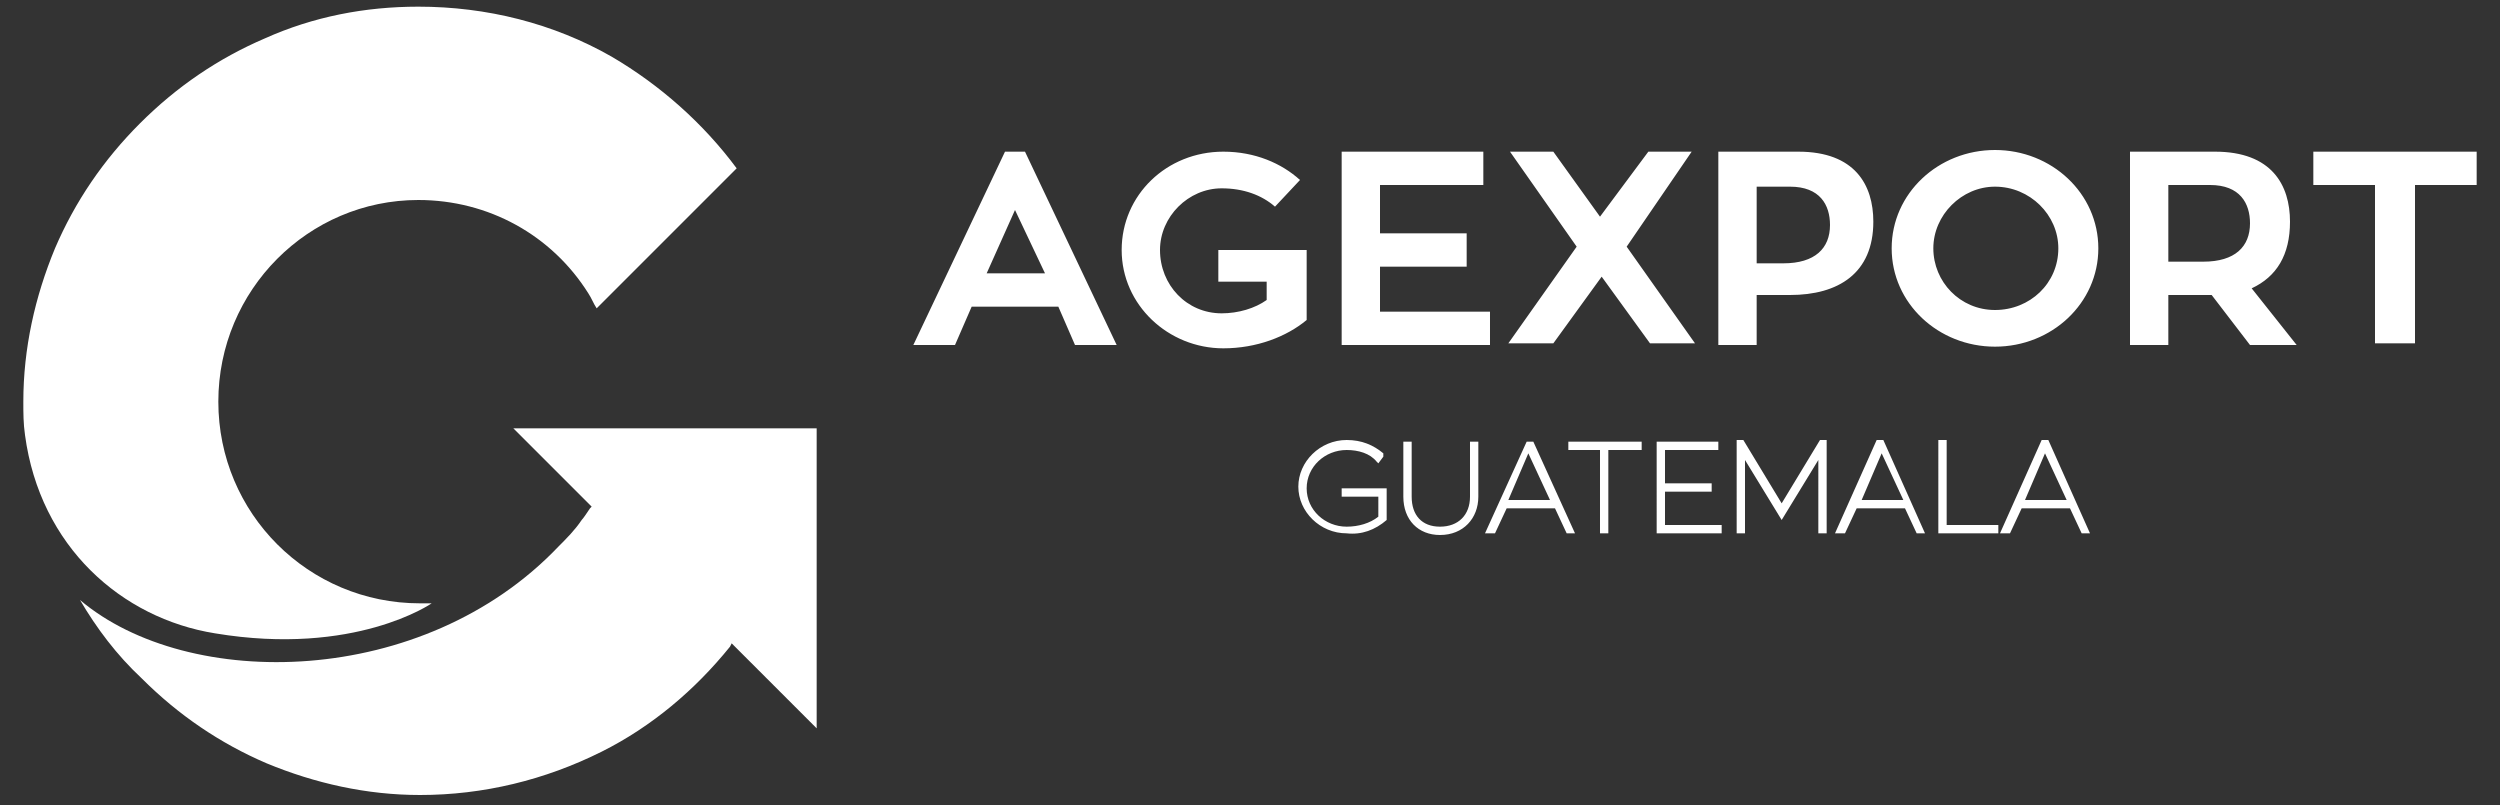 <svg xmlns="http://www.w3.org/2000/svg" xmlns:xlink="http://www.w3.org/1999/xlink" id="Layer_1" x="0px" y="0px" viewBox="0 0 150 48.3" xml:space="preserve"><rect x="0" y="0" width="150" height="48.3" fill="#333333" stroke="none"/><g>	<path fill="#FFFFFF" d="M148.5,9.1h-9.7v2h3.7v9.5h2.4v-9.5h3.7V9.1z M130.2,11.1h2.4c1.8,0,2.4,1.1,2.4,2.3c0,1.4-0.9,2.3-2.8,2.3  h-2.1V11.1z M135,20.7h2.8l-2.7-3.4c1.5-0.7,2.3-2,2.3-4c0-2.2-1.1-4.2-4.5-4.2h-5.1v11.6h2.3v-3h2.2c0.1,0,0.3,0,0.4,0L135,20.7z   M119.7,18.6c-2.1,0-3.7-1.7-3.7-3.7c0-2,1.7-3.7,3.7-3.7c2.1,0,3.8,1.7,3.8,3.7C123.5,17,121.8,18.6,119.7,18.6 M119.7,9  c-3.4,0-6.2,2.6-6.2,5.9s2.8,5.9,6.2,5.9c3.4,0,6.2-2.6,6.2-5.9S123.1,9,119.7,9 M105.4,15.8v-4.6h2c1.8,0,2.4,1.1,2.4,2.3  c0,1.4-0.9,2.3-2.8,2.3H105.4z M103.1,9.1v11.6h2.3v-3h2c2.9,0,5-1.3,5-4.4c0-2.2-1.1-4.2-4.5-4.2H103.1z M96,13l-2.8-3.9h-2.6  l4,5.7l-4.1,5.8h2.7l2.9-4l2.9,4h2.7l-4.1-5.8l3.9-5.7h-2.6L96,13z M82.8,18.6v-2.6H88v-2h-5.2v-2.9H89v-2h-8.5v11.6h8.9v-2H82.8z   M73.1,14.9v2H76v1.1c-0.7,0.5-1.7,0.8-2.7,0.8c-2.1,0-3.7-1.7-3.7-3.8c0-2,1.7-3.7,3.7-3.7c1.3,0,2.4,0.4,3.2,1.1l1.5-1.6  c-1.1-1-2.7-1.7-4.6-1.7c-3.4,0-6.1,2.6-6.1,5.9s2.8,5.9,6.1,5.9c2,0,3.8-0.7,5-1.7v-4.2H73.1z M60.9,12.6l1.8,3.8h-3.5L60.9,12.6z   M64.5,20.7H67L61.5,9.1h-1.2l-5.5,11.6h2.5l1-2.3h5.2L64.5,20.7z"></path>	<path fill="#FFFFFF" d="M83.2,31.2L83.2,31.2l0-1.9h-2.7v0.5h2.2V31c-0.5,0.4-1.2,0.6-1.9,0.6c-1.3,0-2.4-1-2.4-2.3  c0-1.3,1.1-2.3,2.4-2.3c0.7,0,1.4,0.2,1.8,0.7l0.1,0.1l0.3-0.4L83,27.2c-0.6-0.5-1.3-0.8-2.2-0.8c-1.6,0-2.9,1.3-2.9,2.8  c0,1.5,1.3,2.8,2.9,2.8C81.7,32.1,82.5,31.8,83.2,31.2 M88.7,29.8v-3.3h-0.5v3.3c0,1.1-0.7,1.8-1.8,1.8c-1.1,0-1.7-0.7-1.7-1.8  v-3.3h-0.5v3.3c0,1.4,0.9,2.3,2.2,2.3C87.8,32.1,88.7,31.1,88.7,29.8 M90.5,30l1.2-2.8L93,30H90.5z M94.5,32L92,26.5h-0.4L89.1,32  h0.6l0.7-1.5h2.9l0.7,1.5H94.5z M96.6,27h1.9v-0.5h-4.4V27H96V32h0.5V27z M99.4,32h3.9v-0.5h-3.4v-2h2.8v-0.5h-2.8V27h3.2v-0.5  h-3.7V32z M109.1,32h0.5v-5.6h-0.4l-2.3,3.8l-2.3-3.8h-0.4V32h0.5v-4.4l2.2,3.6l2.2-3.6V32z M111.7,30l1.2-2.8l1.3,2.8H111.7z   M115,32h0.5l-2.5-5.6h-0.4l-2.5,5.6h0.6l0.7-1.5h2.9L115,32z M116.2,32h3.7v-0.5h-3.1v-5.1h-0.5V32z M121.5,30l1.2-2.8L124,30  H121.5z M125.4,32l-2.5-5.6h-0.4l-2.5,5.6h0.6l0.7-1.5h2.9l0.7,1.5H125.4z"></path>	<path fill="#FFFFFF" d="M12.9,38c8.4,1.4,13-1.8,13-1.8l0,0c-0.2,0-0.5,0-0.7,0c-6.7,0-12.1-5.4-12.1-12.1S18.5,12,25.1,12  c4.2,0,8,2.1,10.2,5.6c0.2,0.3,0.3,0.6,0.5,0.9l4.7-4.7l3.7-3.7c-2-2.7-4.6-5-7.5-6.7c-3.5-2-7.5-3-11.6-3c-3.2,0-6.3,0.6-9.2,1.9  c-2.8,1.2-5.3,2.9-7.5,5.1s-3.9,4.7-5.1,7.5c-1.2,2.9-1.9,6-1.9,9.2c0,0.7,0,1.3,0.1,2C2.4,32.8,7.3,37.1,12.9,38"></path>	<path fill="#FFFFFF" d="M39.8,25.7h-9l4.7,4.7l-0.1,0.1c-0.2,0.3-0.4,0.6-0.5,0.7c-0.4,0.6-0.9,1.1-1.4,1.6  c-8.1,8.5-22.2,8.7-28.7,3.2c1,1.7,2.2,3.3,3.7,4.7c2.2,2.2,4.7,3.9,7.5,5.1c2.9,1.2,6,1.9,9.2,1.9c3.8,0,7.5-0.9,10.9-2.6  c3-1.5,5.6-3.7,7.7-6.3l0,0l0.1-0.2l5.1,5.1v-9v-9H39.8z"></path></g></svg>